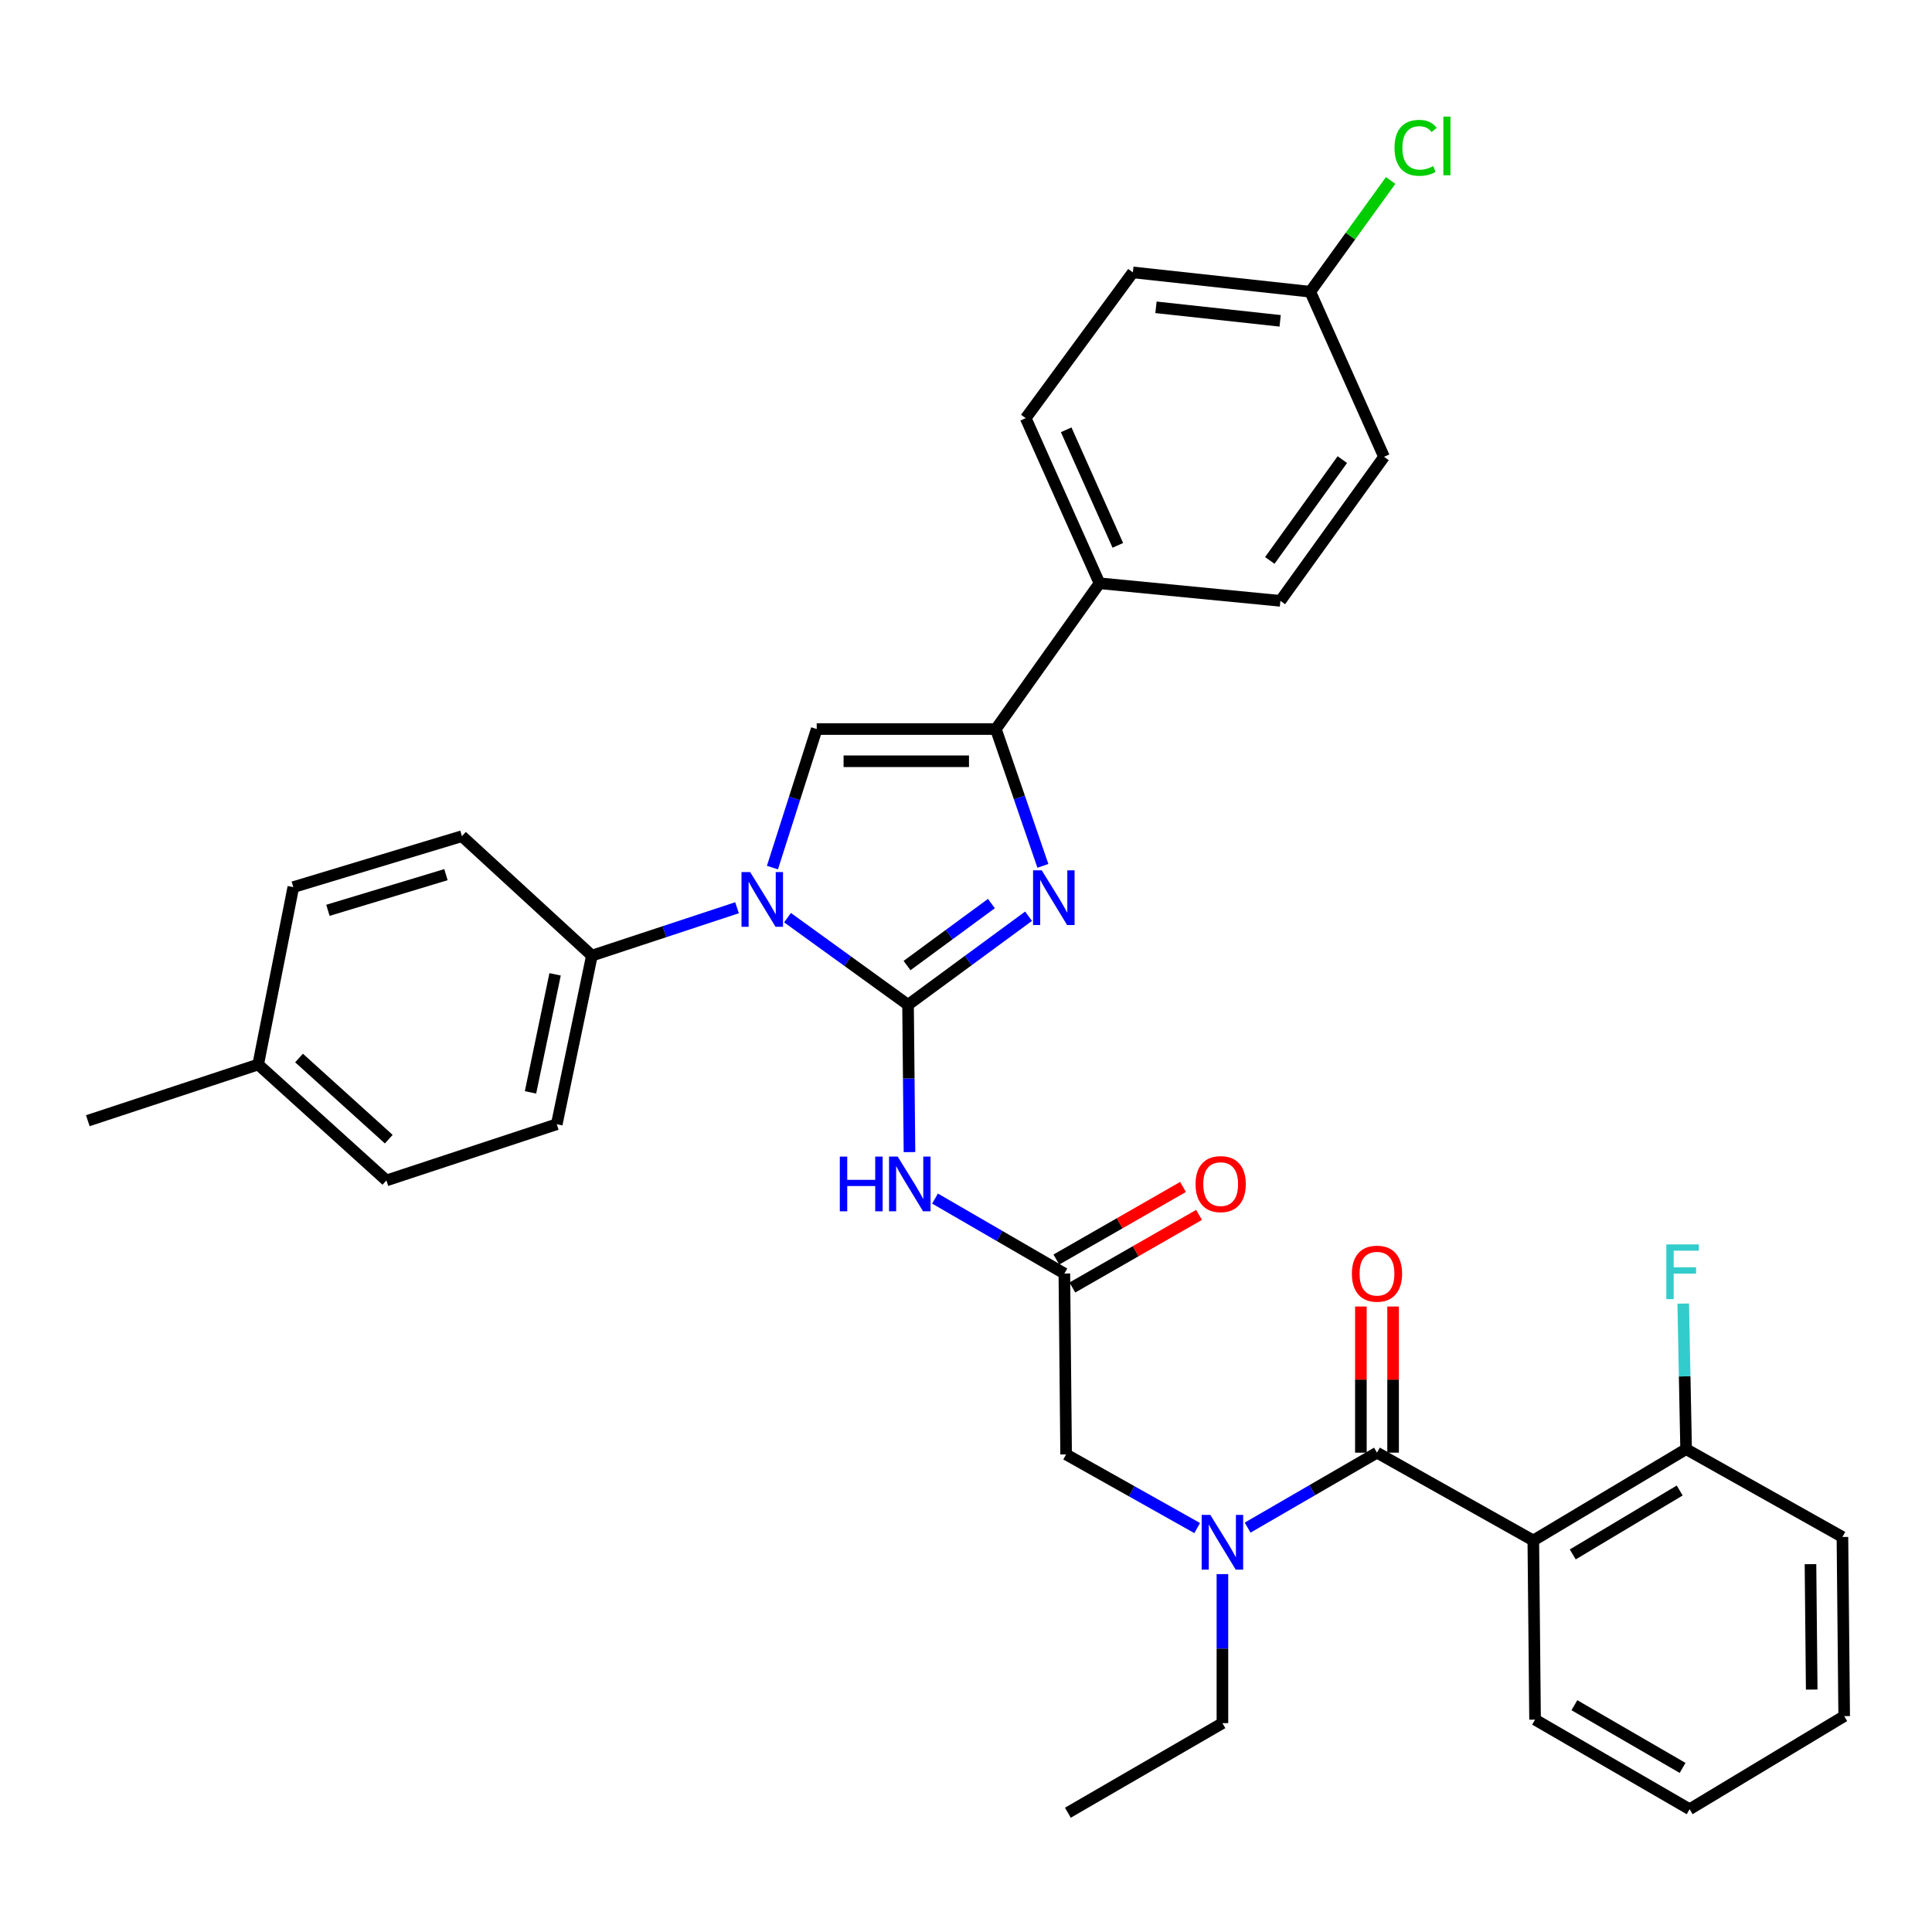 <?xml version='1.0' encoding='iso-8859-1'?>
<svg version='1.1' baseProfile='full'
              xmlns='http://www.w3.org/2000/svg'
                      xmlns:rdkit='http://www.rdkit.org/xml'
                      xmlns:xlink='http://www.w3.org/1999/xlink'
                  xml:space='preserve'
width='1000px' height='1000px' viewBox='0 0 1000 1000'>
<!-- END OF HEADER -->
<rect style='opacity:1.0;fill:#FFFFFF;stroke:none' width='1000' height='1000' x='0' y='0'> </rect>
<path class='bond-0' d='M 619.663,790.924 L 585.742,771.868' style='fill:none;fill-rule:evenodd;stroke:#0000FF;stroke-width:6px;stroke-linecap:butt;stroke-linejoin:miter;stroke-opacity:1' />
<path class='bond-0' d='M 585.742,771.868 L 551.82,752.812' style='fill:none;fill-rule:evenodd;stroke:#000000;stroke-width:6px;stroke-linecap:butt;stroke-linejoin:miter;stroke-opacity:1' />
<path class='bond-1' d='M 645.774,790.696 L 679.251,771.296' style='fill:none;fill-rule:evenodd;stroke:#0000FF;stroke-width:6px;stroke-linecap:butt;stroke-linejoin:miter;stroke-opacity:1' />
<path class='bond-1' d='M 679.251,771.296 L 712.727,751.895' style='fill:none;fill-rule:evenodd;stroke:#000000;stroke-width:6px;stroke-linecap:butt;stroke-linejoin:miter;stroke-opacity:1' />
<path class='bond-2' d='M 632.723,814.761 L 632.723,853.33' style='fill:none;fill-rule:evenodd;stroke:#0000FF;stroke-width:6px;stroke-linecap:butt;stroke-linejoin:miter;stroke-opacity:1' />
<path class='bond-2' d='M 632.723,853.33 L 632.723,891.898' style='fill:none;fill-rule:evenodd;stroke:#000000;stroke-width:6px;stroke-linecap:butt;stroke-linejoin:miter;stroke-opacity:1' />
<path class='bond-3' d='M 793.639,797.353 L 872.726,750.08' style='fill:none;fill-rule:evenodd;stroke:#000000;stroke-width:6px;stroke-linecap:butt;stroke-linejoin:miter;stroke-opacity:1' />
<path class='bond-3' d='M 814.055,804.572 L 869.416,771.481' style='fill:none;fill-rule:evenodd;stroke:#000000;stroke-width:6px;stroke-linecap:butt;stroke-linejoin:miter;stroke-opacity:1' />
<path class='bond-4' d='M 793.639,797.353 L 794.546,890.083' style='fill:none;fill-rule:evenodd;stroke:#000000;stroke-width:6px;stroke-linecap:butt;stroke-linejoin:miter;stroke-opacity:1' />
<path class='bond-5' d='M 793.639,797.353 L 712.727,751.895' style='fill:none;fill-rule:evenodd;stroke:#000000;stroke-width:6px;stroke-linecap:butt;stroke-linejoin:miter;stroke-opacity:1' />
<path class='bond-6' d='M 721.063,751.895 L 721.063,714.074' style='fill:none;fill-rule:evenodd;stroke:#000000;stroke-width:6px;stroke-linecap:butt;stroke-linejoin:miter;stroke-opacity:1' />
<path class='bond-6' d='M 721.063,714.074 L 721.063,676.253' style='fill:none;fill-rule:evenodd;stroke:#FF0000;stroke-width:6px;stroke-linecap:butt;stroke-linejoin:miter;stroke-opacity:1' />
<path class='bond-6' d='M 704.391,751.895 L 704.391,714.074' style='fill:none;fill-rule:evenodd;stroke:#000000;stroke-width:6px;stroke-linecap:butt;stroke-linejoin:miter;stroke-opacity:1' />
<path class='bond-6' d='M 704.391,714.074 L 704.391,676.253' style='fill:none;fill-rule:evenodd;stroke:#FF0000;stroke-width:6px;stroke-linecap:butt;stroke-linejoin:miter;stroke-opacity:1' />
<path class='bond-7' d='M 872.726,750.08 L 871.981,712.401' style='fill:none;fill-rule:evenodd;stroke:#000000;stroke-width:6px;stroke-linecap:butt;stroke-linejoin:miter;stroke-opacity:1' />
<path class='bond-7' d='M 871.981,712.401 L 871.236,674.723' style='fill:none;fill-rule:evenodd;stroke:#33CCCC;stroke-width:6px;stroke-linecap:butt;stroke-linejoin:miter;stroke-opacity:1' />
<path class='bond-8' d='M 872.726,750.08 L 953.638,795.537' style='fill:none;fill-rule:evenodd;stroke:#000000;stroke-width:6px;stroke-linecap:butt;stroke-linejoin:miter;stroke-opacity:1' />
<path class='bond-9' d='M 632.723,891.898 L 552.728,938.263' style='fill:none;fill-rule:evenodd;stroke:#000000;stroke-width:6px;stroke-linecap:butt;stroke-linejoin:miter;stroke-opacity:1' />
<path class='bond-10' d='M 483.96,620.374 L 517.436,639.774' style='fill:none;fill-rule:evenodd;stroke:#0000FF;stroke-width:6px;stroke-linecap:butt;stroke-linejoin:miter;stroke-opacity:1' />
<path class='bond-10' d='M 517.436,639.774 L 550.913,659.175' style='fill:none;fill-rule:evenodd;stroke:#000000;stroke-width:6px;stroke-linecap:butt;stroke-linejoin:miter;stroke-opacity:1' />
<path class='bond-11' d='M 470.747,596.331 L 470.374,558.205' style='fill:none;fill-rule:evenodd;stroke:#0000FF;stroke-width:6px;stroke-linecap:butt;stroke-linejoin:miter;stroke-opacity:1' />
<path class='bond-11' d='M 470.374,558.205 L 470.001,520.08' style='fill:none;fill-rule:evenodd;stroke:#000000;stroke-width:6px;stroke-linecap:butt;stroke-linejoin:miter;stroke-opacity:1' />
<path class='bond-12' d='M 555.057,666.407 L 587.843,647.617' style='fill:none;fill-rule:evenodd;stroke:#000000;stroke-width:6px;stroke-linecap:butt;stroke-linejoin:miter;stroke-opacity:1' />
<path class='bond-12' d='M 587.843,647.617 L 620.629,628.828' style='fill:none;fill-rule:evenodd;stroke:#FF0000;stroke-width:6px;stroke-linecap:butt;stroke-linejoin:miter;stroke-opacity:1' />
<path class='bond-12' d='M 546.768,651.942 L 579.554,633.153' style='fill:none;fill-rule:evenodd;stroke:#000000;stroke-width:6px;stroke-linecap:butt;stroke-linejoin:miter;stroke-opacity:1' />
<path class='bond-12' d='M 579.554,633.153 L 612.339,614.364' style='fill:none;fill-rule:evenodd;stroke:#FF0000;stroke-width:6px;stroke-linecap:butt;stroke-linejoin:miter;stroke-opacity:1' />
<path class='bond-13' d='M 550.913,659.175 L 551.82,752.812' style='fill:none;fill-rule:evenodd;stroke:#000000;stroke-width:6px;stroke-linecap:butt;stroke-linejoin:miter;stroke-opacity:1' />
<path class='bond-14' d='M 407.612,474.982 L 438.806,497.531' style='fill:none;fill-rule:evenodd;stroke:#0000FF;stroke-width:6px;stroke-linecap:butt;stroke-linejoin:miter;stroke-opacity:1' />
<path class='bond-14' d='M 438.806,497.531 L 470.001,520.08' style='fill:none;fill-rule:evenodd;stroke:#000000;stroke-width:6px;stroke-linecap:butt;stroke-linejoin:miter;stroke-opacity:1' />
<path class='bond-15' d='M 399.81,449.062 L 411.269,413.208' style='fill:none;fill-rule:evenodd;stroke:#0000FF;stroke-width:6px;stroke-linecap:butt;stroke-linejoin:miter;stroke-opacity:1' />
<path class='bond-15' d='M 411.269,413.208 L 422.728,377.354' style='fill:none;fill-rule:evenodd;stroke:#000000;stroke-width:6px;stroke-linecap:butt;stroke-linejoin:miter;stroke-opacity:1' />
<path class='bond-16' d='M 381.483,469.845 L 343.922,482.237' style='fill:none;fill-rule:evenodd;stroke:#0000FF;stroke-width:6px;stroke-linecap:butt;stroke-linejoin:miter;stroke-opacity:1' />
<path class='bond-16' d='M 343.922,482.237 L 306.362,494.628' style='fill:none;fill-rule:evenodd;stroke:#000000;stroke-width:6px;stroke-linecap:butt;stroke-linejoin:miter;stroke-opacity:1' />
<path class='bond-17' d='M 470.001,520.08 L 501.189,497.161' style='fill:none;fill-rule:evenodd;stroke:#000000;stroke-width:6px;stroke-linecap:butt;stroke-linejoin:miter;stroke-opacity:1' />
<path class='bond-17' d='M 501.189,497.161 L 532.376,474.242' style='fill:none;fill-rule:evenodd;stroke:#0000FF;stroke-width:6px;stroke-linecap:butt;stroke-linejoin:miter;stroke-opacity:1' />
<path class='bond-17' d='M 469.485,499.77 L 491.316,483.727' style='fill:none;fill-rule:evenodd;stroke:#000000;stroke-width:6px;stroke-linecap:butt;stroke-linejoin:miter;stroke-opacity:1' />
<path class='bond-17' d='M 491.316,483.727 L 513.148,467.683' style='fill:none;fill-rule:evenodd;stroke:#0000FF;stroke-width:6px;stroke-linecap:butt;stroke-linejoin:miter;stroke-opacity:1' />
<path class='bond-18' d='M 539.797,448.162 L 527.628,412.758' style='fill:none;fill-rule:evenodd;stroke:#0000FF;stroke-width:6px;stroke-linecap:butt;stroke-linejoin:miter;stroke-opacity:1' />
<path class='bond-18' d='M 527.628,412.758 L 515.458,377.354' style='fill:none;fill-rule:evenodd;stroke:#000000;stroke-width:6px;stroke-linecap:butt;stroke-linejoin:miter;stroke-opacity:1' />
<path class='bond-19' d='M 515.458,377.354 L 569.094,301.897' style='fill:none;fill-rule:evenodd;stroke:#000000;stroke-width:6px;stroke-linecap:butt;stroke-linejoin:miter;stroke-opacity:1' />
<path class='bond-20' d='M 515.458,377.354 L 422.728,377.354' style='fill:none;fill-rule:evenodd;stroke:#000000;stroke-width:6px;stroke-linecap:butt;stroke-linejoin:miter;stroke-opacity:1' />
<path class='bond-20' d='M 501.549,394.025 L 436.638,394.025' style='fill:none;fill-rule:evenodd;stroke:#000000;stroke-width:6px;stroke-linecap:butt;stroke-linejoin:miter;stroke-opacity:1' />
<path class='bond-21' d='M 569.094,301.897 L 530.907,216.447' style='fill:none;fill-rule:evenodd;stroke:#000000;stroke-width:6px;stroke-linecap:butt;stroke-linejoin:miter;stroke-opacity:1' />
<path class='bond-21' d='M 578.586,282.278 L 551.856,222.463' style='fill:none;fill-rule:evenodd;stroke:#000000;stroke-width:6px;stroke-linecap:butt;stroke-linejoin:miter;stroke-opacity:1' />
<path class='bond-22' d='M 569.094,301.897 L 662.731,310.993' style='fill:none;fill-rule:evenodd;stroke:#000000;stroke-width:6px;stroke-linecap:butt;stroke-linejoin:miter;stroke-opacity:1' />
<path class='bond-23' d='M 530.907,216.447 L 586.367,140.991' style='fill:none;fill-rule:evenodd;stroke:#000000;stroke-width:6px;stroke-linecap:butt;stroke-linejoin:miter;stroke-opacity:1' />
<path class='bond-24' d='M 306.362,494.628 L 239.093,432.805' style='fill:none;fill-rule:evenodd;stroke:#000000;stroke-width:6px;stroke-linecap:butt;stroke-linejoin:miter;stroke-opacity:1' />
<path class='bond-25' d='M 306.362,494.628 L 288.181,581.903' style='fill:none;fill-rule:evenodd;stroke:#000000;stroke-width:6px;stroke-linecap:butt;stroke-linejoin:miter;stroke-opacity:1' />
<path class='bond-25' d='M 287.314,504.319 L 274.587,565.412' style='fill:none;fill-rule:evenodd;stroke:#000000;stroke-width:6px;stroke-linecap:butt;stroke-linejoin:miter;stroke-opacity:1' />
<path class='bond-26' d='M 133.637,550.987 L 199.998,610.994' style='fill:none;fill-rule:evenodd;stroke:#000000;stroke-width:6px;stroke-linecap:butt;stroke-linejoin:miter;stroke-opacity:1' />
<path class='bond-26' d='M 154.773,547.622 L 201.226,589.628' style='fill:none;fill-rule:evenodd;stroke:#000000;stroke-width:6px;stroke-linecap:butt;stroke-linejoin:miter;stroke-opacity:1' />
<path class='bond-27' d='M 133.637,550.987 L 45.455,580.078' style='fill:none;fill-rule:evenodd;stroke:#000000;stroke-width:6px;stroke-linecap:butt;stroke-linejoin:miter;stroke-opacity:1' />
<path class='bond-28' d='M 133.637,550.987 L 151.818,459.174' style='fill:none;fill-rule:evenodd;stroke:#000000;stroke-width:6px;stroke-linecap:butt;stroke-linejoin:miter;stroke-opacity:1' />
<path class='bond-29' d='M 239.093,432.805 L 151.818,459.174' style='fill:none;fill-rule:evenodd;stroke:#000000;stroke-width:6px;stroke-linecap:butt;stroke-linejoin:miter;stroke-opacity:1' />
<path class='bond-29' d='M 230.823,452.719 L 169.731,471.177' style='fill:none;fill-rule:evenodd;stroke:#000000;stroke-width:6px;stroke-linecap:butt;stroke-linejoin:miter;stroke-opacity:1' />
<path class='bond-30' d='M 288.181,581.903 L 199.998,610.994' style='fill:none;fill-rule:evenodd;stroke:#000000;stroke-width:6px;stroke-linecap:butt;stroke-linejoin:miter;stroke-opacity:1' />
<path class='bond-31' d='M 662.731,310.993 L 716.367,236.444' style='fill:none;fill-rule:evenodd;stroke:#000000;stroke-width:6px;stroke-linecap:butt;stroke-linejoin:miter;stroke-opacity:1' />
<path class='bond-31' d='M 657.244,290.074 L 694.789,237.89' style='fill:none;fill-rule:evenodd;stroke:#000000;stroke-width:6px;stroke-linecap:butt;stroke-linejoin:miter;stroke-opacity:1' />
<path class='bond-32' d='M 678.18,150.994 L 716.367,236.444' style='fill:none;fill-rule:evenodd;stroke:#000000;stroke-width:6px;stroke-linecap:butt;stroke-linejoin:miter;stroke-opacity:1' />
<path class='bond-33' d='M 678.18,150.994 L 698.994,122.199' style='fill:none;fill-rule:evenodd;stroke:#000000;stroke-width:6px;stroke-linecap:butt;stroke-linejoin:miter;stroke-opacity:1' />
<path class='bond-33' d='M 698.994,122.199 L 719.808,93.405' style='fill:none;fill-rule:evenodd;stroke:#00CC00;stroke-width:6px;stroke-linecap:butt;stroke-linejoin:miter;stroke-opacity:1' />
<path class='bond-34' d='M 678.18,150.994 L 586.367,140.991' style='fill:none;fill-rule:evenodd;stroke:#000000;stroke-width:6px;stroke-linecap:butt;stroke-linejoin:miter;stroke-opacity:1' />
<path class='bond-34' d='M 662.603,166.066 L 598.333,159.065' style='fill:none;fill-rule:evenodd;stroke:#000000;stroke-width:6px;stroke-linecap:butt;stroke-linejoin:miter;stroke-opacity:1' />
<path class='bond-35' d='M 794.546,890.083 L 874.541,936.448' style='fill:none;fill-rule:evenodd;stroke:#000000;stroke-width:6px;stroke-linecap:butt;stroke-linejoin:miter;stroke-opacity:1' />
<path class='bond-35' d='M 814.906,882.614 L 870.902,915.069' style='fill:none;fill-rule:evenodd;stroke:#000000;stroke-width:6px;stroke-linecap:butt;stroke-linejoin:miter;stroke-opacity:1' />
<path class='bond-36' d='M 953.638,795.537 L 954.545,888.267' style='fill:none;fill-rule:evenodd;stroke:#000000;stroke-width:6px;stroke-linecap:butt;stroke-linejoin:miter;stroke-opacity:1' />
<path class='bond-36' d='M 937.103,809.61 L 937.739,874.521' style='fill:none;fill-rule:evenodd;stroke:#000000;stroke-width:6px;stroke-linecap:butt;stroke-linejoin:miter;stroke-opacity:1' />
<path class='bond-37' d='M 874.541,936.448 L 954.545,888.267' style='fill:none;fill-rule:evenodd;stroke:#000000;stroke-width:6px;stroke-linecap:butt;stroke-linejoin:miter;stroke-opacity:1' />
<path  class='atom-0' d='M 626.463 784.1
L 635.743 799.1
Q 636.663 800.58, 638.143 803.26
Q 639.623 805.94, 639.703 806.1
L 639.703 784.1
L 643.463 784.1
L 643.463 812.42
L 639.583 812.42
L 629.623 796.02
Q 628.463 794.1, 627.223 791.9
Q 626.023 789.7, 625.663 789.02
L 625.663 812.42
L 621.983 812.42
L 621.983 784.1
L 626.463 784.1
' fill='#0000FF'/>
<path  class='atom-3' d='M 699.727 659.255
Q 699.727 652.455, 703.087 648.655
Q 706.447 644.855, 712.727 644.855
Q 719.007 644.855, 722.367 648.655
Q 725.727 652.455, 725.727 659.255
Q 725.727 666.135, 722.327 670.055
Q 718.927 673.935, 712.727 673.935
Q 706.487 673.935, 703.087 670.055
Q 699.727 666.175, 699.727 659.255
M 712.727 670.735
Q 717.047 670.735, 719.367 667.855
Q 721.727 664.935, 721.727 659.255
Q 721.727 653.695, 719.367 650.895
Q 717.047 648.055, 712.727 648.055
Q 708.407 648.055, 706.047 650.855
Q 703.727 653.655, 703.727 659.255
Q 703.727 664.975, 706.047 667.855
Q 708.407 670.735, 712.727 670.735
' fill='#FF0000'/>
<path  class='atom-5' d='M 862.491 644.107
L 879.331 644.107
L 879.331 647.347
L 866.291 647.347
L 866.291 655.947
L 877.891 655.947
L 877.891 659.227
L 866.291 659.227
L 866.291 672.427
L 862.491 672.427
L 862.491 644.107
' fill='#33CCCC'/>
<path  class='atom-8' d='M 434.688 598.65
L 438.528 598.65
L 438.528 610.69
L 453.008 610.69
L 453.008 598.65
L 456.848 598.65
L 456.848 626.97
L 453.008 626.97
L 453.008 613.89
L 438.528 613.89
L 438.528 626.97
L 434.688 626.97
L 434.688 598.65
' fill='#0000FF'/>
<path  class='atom-8' d='M 464.648 598.65
L 473.928 613.65
Q 474.848 615.13, 476.328 617.81
Q 477.808 620.49, 477.888 620.65
L 477.888 598.65
L 481.648 598.65
L 481.648 626.97
L 477.768 626.97
L 467.808 610.57
Q 466.648 608.65, 465.408 606.45
Q 464.208 604.25, 463.848 603.57
L 463.848 626.97
L 460.168 626.97
L 460.168 598.65
L 464.648 598.65
' fill='#0000FF'/>
<path  class='atom-10' d='M 618.815 612.89
Q 618.815 606.09, 622.175 602.29
Q 625.535 598.49, 631.815 598.49
Q 638.095 598.49, 641.455 602.29
Q 644.815 606.09, 644.815 612.89
Q 644.815 619.77, 641.415 623.69
Q 638.015 627.57, 631.815 627.57
Q 625.575 627.57, 622.175 623.69
Q 618.815 619.81, 618.815 612.89
M 631.815 624.37
Q 636.135 624.37, 638.455 621.49
Q 640.815 618.57, 640.815 612.89
Q 640.815 607.33, 638.455 604.53
Q 636.135 601.69, 631.815 601.69
Q 627.495 601.69, 625.135 604.49
Q 622.815 607.29, 622.815 612.89
Q 622.815 618.61, 625.135 621.49
Q 627.495 624.37, 631.815 624.37
' fill='#FF0000'/>
<path  class='atom-12' d='M 388.284 451.376
L 397.564 466.376
Q 398.484 467.856, 399.964 470.536
Q 401.444 473.216, 401.524 473.376
L 401.524 451.376
L 405.284 451.376
L 405.284 479.696
L 401.404 479.696
L 391.444 463.296
Q 390.284 461.376, 389.044 459.176
Q 387.844 456.976, 387.484 456.296
L 387.484 479.696
L 383.804 479.696
L 383.804 451.376
L 388.284 451.376
' fill='#0000FF'/>
<path  class='atom-14' d='M 539.197 450.469
L 548.477 465.469
Q 549.397 466.949, 550.877 469.629
Q 552.357 472.309, 552.437 472.469
L 552.437 450.469
L 556.197 450.469
L 556.197 478.789
L 552.317 478.789
L 542.357 462.389
Q 541.197 460.469, 539.957 458.269
Q 538.757 456.069, 538.397 455.389
L 538.397 478.789
L 534.717 478.789
L 534.717 450.469
L 539.197 450.469
' fill='#0000FF'/>
<path  class='atom-30' d='M 721.803 76.517
Q 721.803 69.477, 725.083 65.797
Q 728.403 62.077, 734.683 62.077
Q 740.523 62.077, 743.643 66.197
L 741.003 68.357
Q 738.723 65.357, 734.683 65.357
Q 730.403 65.357, 728.123 68.237
Q 725.883 71.077, 725.883 76.517
Q 725.883 82.117, 728.203 84.997
Q 730.563 87.877, 735.123 87.877
Q 738.243 87.877, 741.883 85.997
L 743.003 88.997
Q 741.523 89.957, 739.283 90.517
Q 737.043 91.077, 734.563 91.077
Q 728.403 91.077, 725.083 87.317
Q 721.803 83.557, 721.803 76.517
' fill='#00CC00'/>
<path  class='atom-30' d='M 747.083 60.357
L 750.763 60.357
L 750.763 90.717
L 747.083 90.717
L 747.083 60.357
' fill='#00CC00'/>
</svg>
